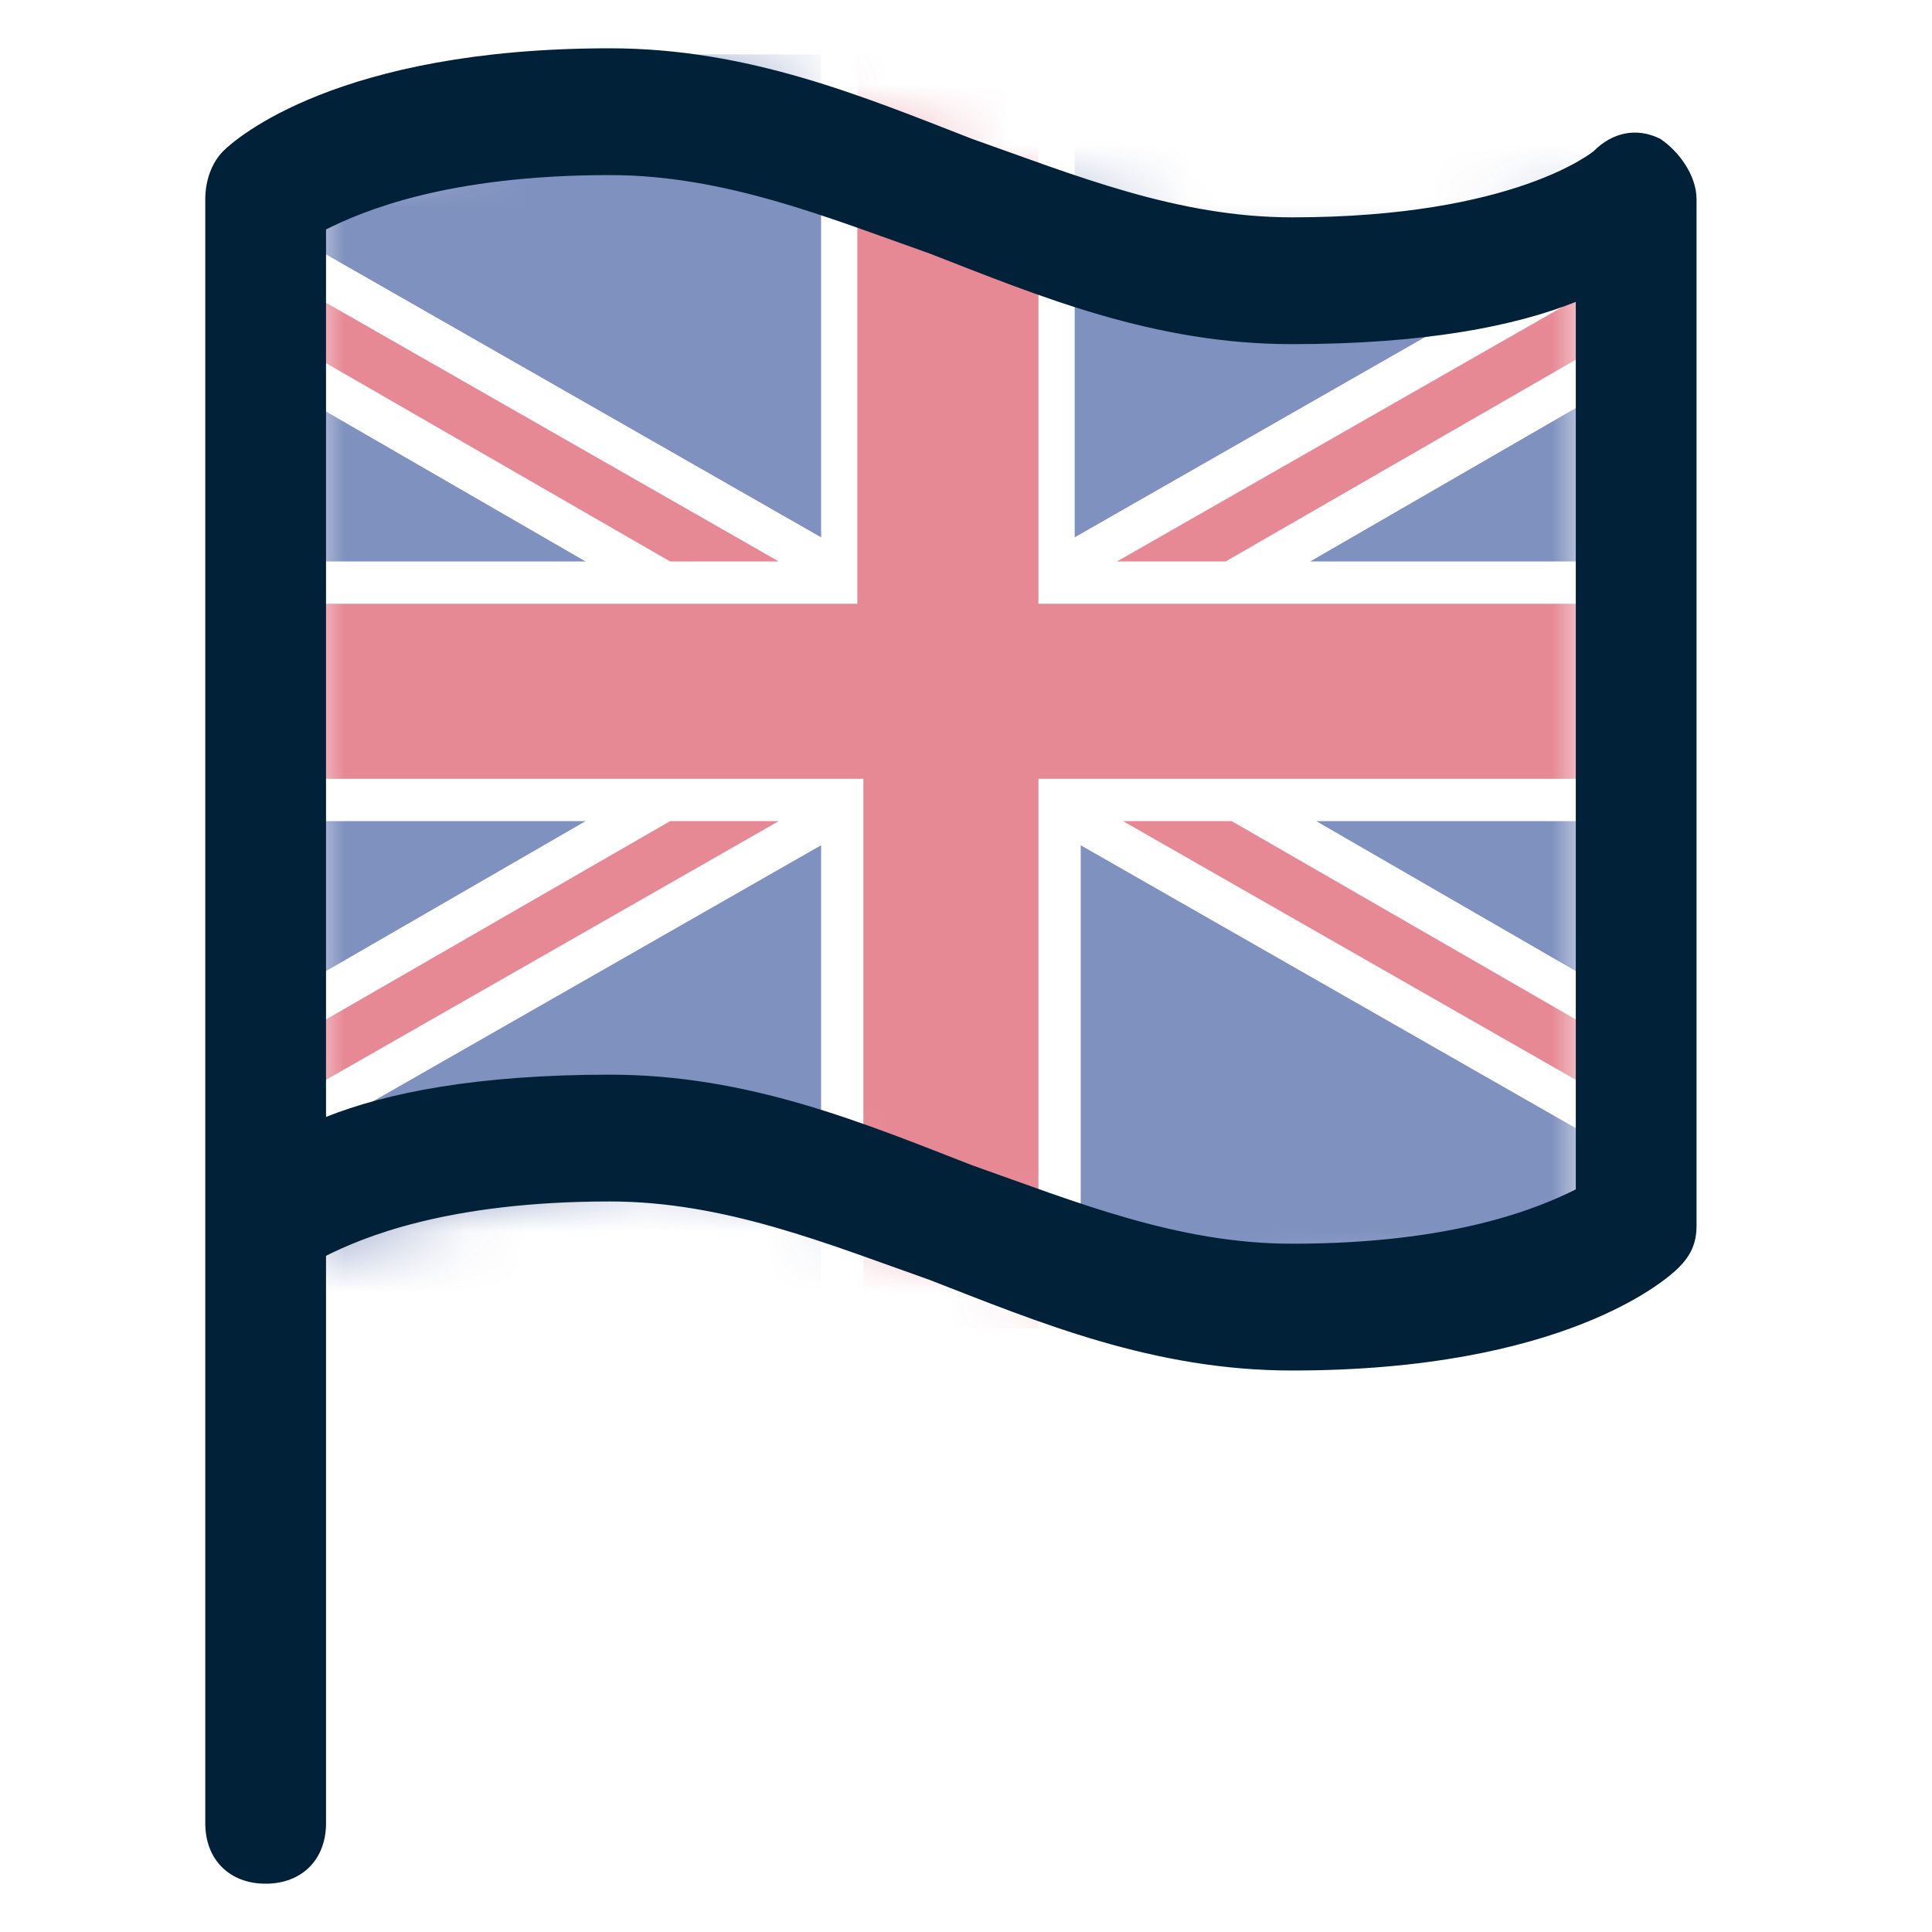 <?xml version="1.0" encoding="utf-8"?>
<!-- Generator: Adobe Illustrator 25.2.1, SVG Export Plug-In . SVG Version: 6.00 Build 0)  -->
<svg version="1.1" id="Layer_1" xmlns="http://www.w3.org/2000/svg" xmlns:xlink="http://www.w3.org/1999/xlink" x="0px" y="0px"
	 viewBox="0 0 32 32" style="enable-background:new 0 0 32 32;" xml:space="preserve">
<style type="text/css">
	.st0{fill:#C4C4C4;filter:url(#Adobe_OpacityMaskFilter);}
	.st1{mask:url(#mask0_2_);}
	.st2{opacity:0.5;}
	.st3{fill:#00247D;}
	.st4{fill:#CF142B;}
	.st5{fill:#FFFFFF;}
	.st6{fill:#002137;}
</style>
<g>
	<defs>
		<filter id="Adobe_OpacityMaskFilter" filterUnits="userSpaceOnUse" x="5.2" y="0.9" width="21.1" height="21.1">
			<feColorMatrix  type="matrix" values="1 0 0 0 0  0 1 0 0 0  0 0 1 0 0  0 0 0 1 0"/>
		</filter>
	</defs>
	<mask maskUnits="userSpaceOnUse" x="5.2" y="0.9" width="21.1" height="21.1" id="mask0_2_">
		<path class="st0" d="M11.1,0.9L4,3.3v17.6l7-1.8l8.8,2.9l7.6-1.2V3.3l-5.9,1.2l-4.1-1.2L11.1,0.9z"/>
	</mask>
	<g class="st1">
		<g class="st2">
			<path class="st3" d="M6.4,0.9c-0.7,0-1.2,0.5-1.2,1.2v18.7c0,0.7,0.5,1.2,1.2,1.2h9.4h9.3c0.7,0,1.2-0.5,1.2-1.2V2.1
				c0-0.7-0.5-1.2-1.2-1.2h-9.3H6.4z"/>
			<path class="st4" d="M5.2,4.5v1.8l8.9,5.2l-8.9,5.2v1.8l10.5-6.1l10.5,6.1v-1.8l-8.9-5.2l8.9-5.2V4.5l-10.5,6.1L5.2,4.5z"/>
			<path class="st4" d="M13.9,0.9v8.7H5.2v3.6h8.7V22h1.9h1.7v-8.7h8.7V9.7h-8.7V0.9h-1.7H13.9z"/>
			<path class="st5" d="M13.6,0.9v8L5.2,4.1v0.8l7.7,4.4h-1.8L5.2,5.9v0.8l4.5,2.6H5.2V10h5.7h1.4h0.7c0.5,0,0.8,0,1.2,0V9.3V0.9
				H13.6z M17.2,0.9v8.4V10c0.4,0,0.8,0,1.2,0h0.7h1.4h5.7V9.3h-4.5l4.5-2.6V5.9l-5.9,3.4h-1.8l7.7-4.4V4.1l-8.4,4.8v-8H17.2z
				 M14.3,12.9c-0.4,0-0.8,0-1.2,0h-0.7h-1.4H5.2v0.7h4.5l-4.5,2.6V17l5.9-3.4h1.8l-7.7,4.4v0.8l8.4-4.8v8h0.7v-8.4V12.9z
				 M17.2,12.9v0.7V22h0.7v-8l8.4,4.8v-0.8l-7.7-4.4h1.8l5.9,3.4v-0.8l-4.5-2.6h4.5v-0.7h-5.7h-1.4h-0.7
				C18,12.9,17.2,12.9,17.2,12.9z"/>
		</g>
	</g>
	<path class="st6" d="M27.5,2.3c-0.4-0.2-0.8-0.1-1.1,0.2c0,0-1.3,1.1-5,1.1c-1.9,0-3.6-0.7-5.3-1.3c-1.8-0.7-3.7-1.5-6-1.5
		c-4.5,0-6.2,1.5-6.4,1.7C3.5,2.7,3.4,3,3.4,3.3v17v9.9c0,0.6,0.4,1,1,1s1-0.4,1-1v-9.4c0.6-0.3,2-0.9,4.7-0.9
		c1.9,0,3.6,0.7,5.3,1.3c1.8,0.7,3.7,1.5,6,1.5c4.5,0,6.2-1.5,6.4-1.7c0.2-0.2,0.3-0.4,0.3-0.7v-17C28.1,2.9,27.8,2.5,27.5,2.3z
		 M26.1,19.7c-0.6,0.3-2,0.9-4.7,0.9c-1.9,0-3.6-0.7-5.3-1.3c-1.8-0.7-3.7-1.5-6-1.5c-2.2,0-3.7,0.3-4.7,0.7V3.8
		c0.6-0.3,2-0.9,4.7-0.9c1.9,0,3.6,0.7,5.3,1.3c1.8,0.7,3.7,1.5,6,1.5c2.2,0,3.7-0.3,4.7-0.7V19.7z"/>
</g>
</svg>

